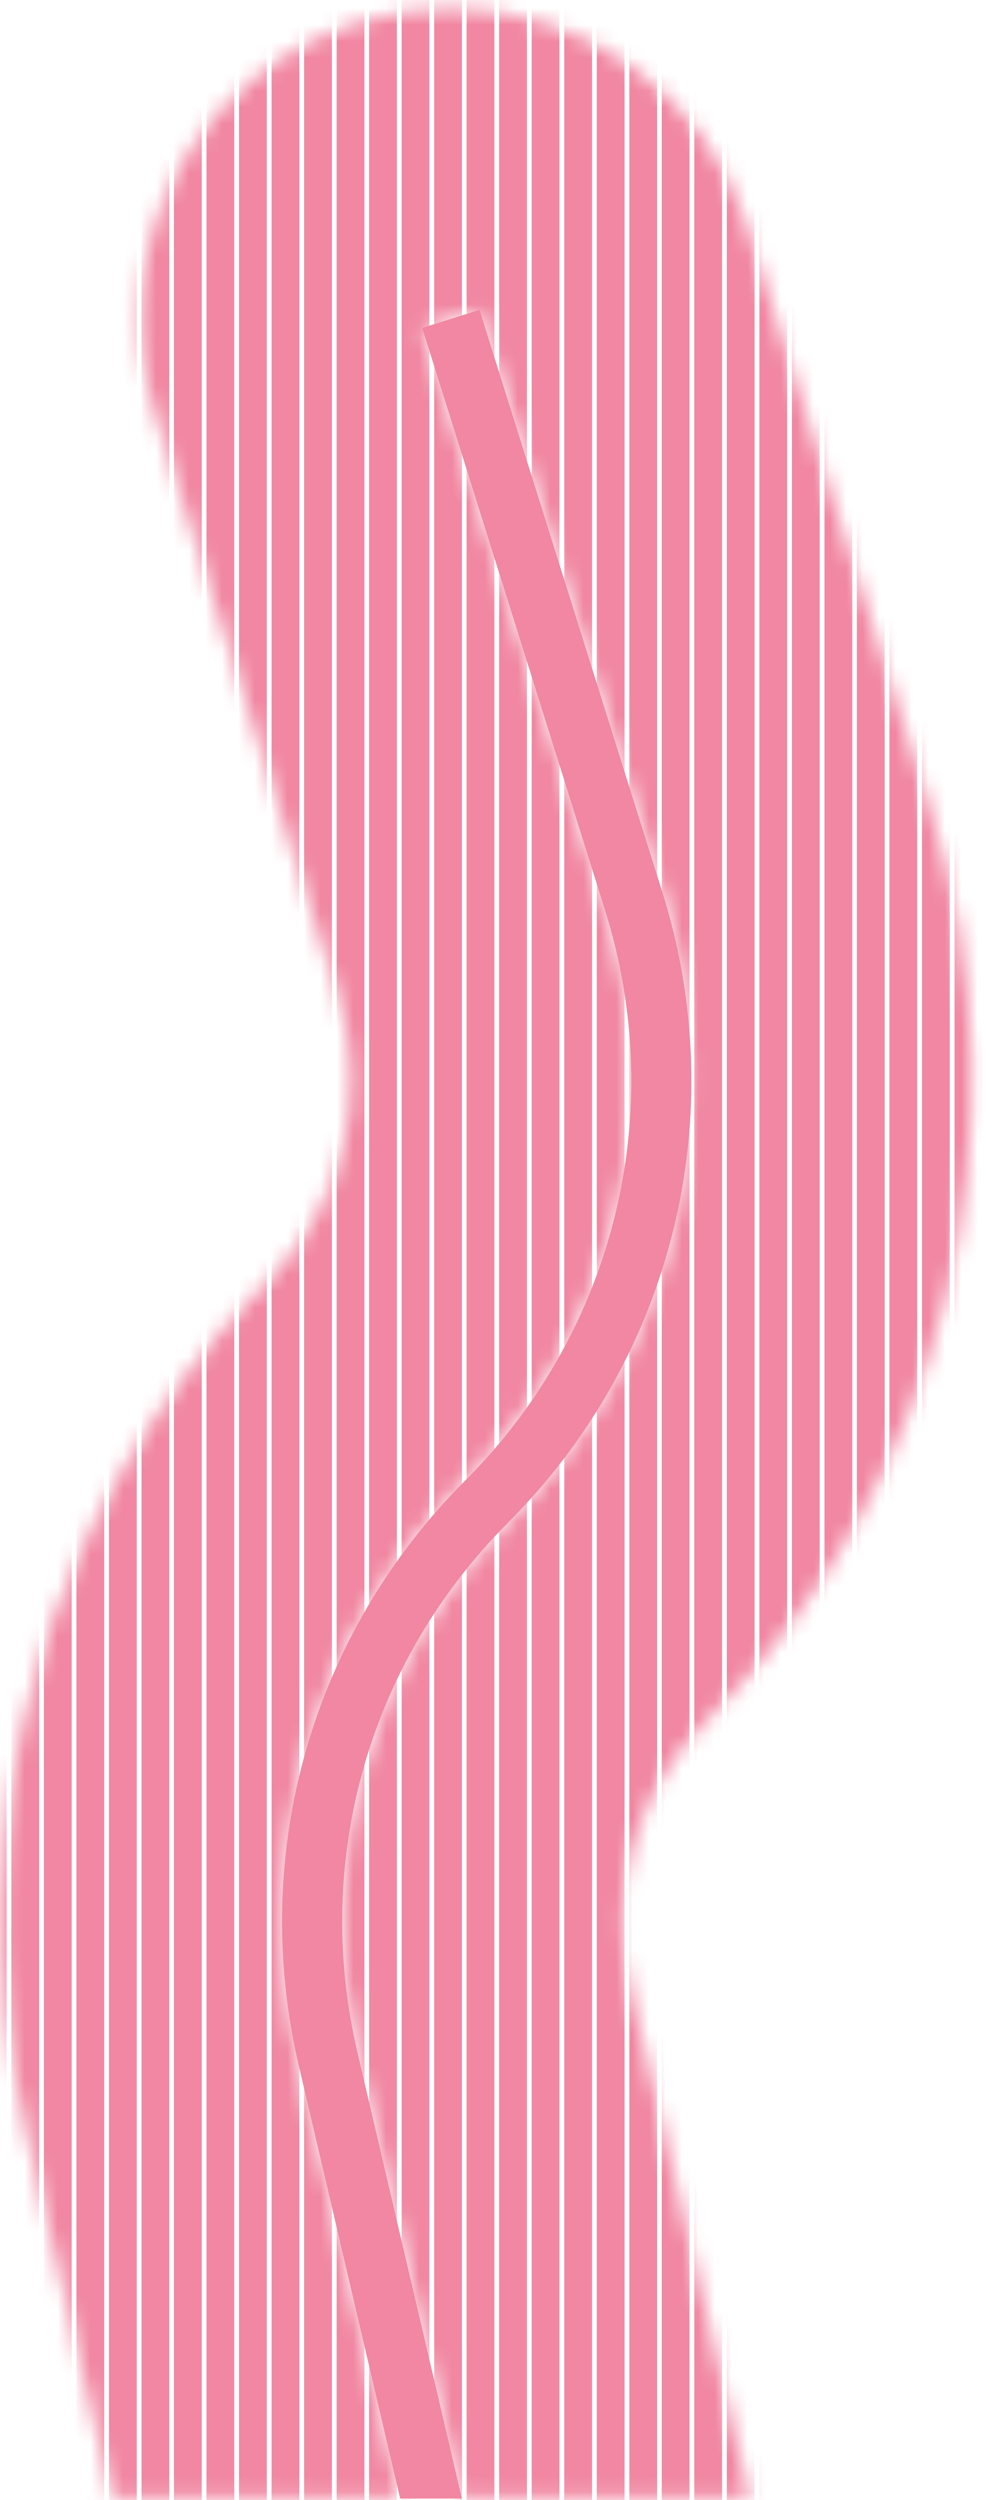 <svg width="60" height="152" viewBox="0 0 60 152" fill="none" xmlns="http://www.w3.org/2000/svg">
<mask id="mask0_545_15" style="mask-type:luminance" maskUnits="userSpaceOnUse" x="0" y="0" width="60" height="152">
<path d="M21.769 1.362C11.814 4.487 6.279 15.097 9.412 25.052L20.541 60.459C22.484 66.641 20.842 73.335 16.264 77.921C2.68 91.505 -2.817 110.775 1.565 129.48L6.821 151.897H24.351L18.184 125.587C15.157 112.673 18.952 99.367 28.327 89.984C37.424 80.888 40.677 67.612 36.821 55.338L25.692 19.931L29.178 18.832L40.308 54.239C44.577 67.816 40.978 82.507 30.91 92.567C22.431 101.046 19.005 113.072 21.738 124.751L28.101 151.897H45.632L38.358 120.858C36.98 114.977 38.704 108.908 42.981 104.638C57.559 90.06 62.77 68.794 56.588 49.126L45.458 13.719C42.921 5.646 35.466 0.488 27.439 0.488C25.564 0.488 23.659 0.767 21.769 1.362Z" fill="white"/>
</mask>
<g mask="url(#mask0_545_15)">
<path d="M58.93 -24V165" stroke="#F187A2" stroke-width="1.69"/>
<path d="M43.094 -24V165" stroke="#F187A2" stroke-width="1.69"/>
<path d="M51.016 -24V165" stroke="#F187A2" stroke-width="1.69"/>
<path d="M35.18 -24V165" stroke="#F187A2" stroke-width="1.69"/>
<path d="M54.969 -24V165" stroke="#F187A2" stroke-width="1.69"/>
<path d="M39.141 -24V165" stroke="#F187A2" stroke-width="1.69"/>
<path d="M47.055 -24V165" stroke="#F187A2" stroke-width="1.69"/>
<path d="M31.219 -24V165" stroke="#F187A2" stroke-width="1.69"/>
<path d="M56.95 -24V165" stroke="#F187A2" stroke-width="1.69"/>
<path d="M41.114 -24V165" stroke="#F187A2" stroke-width="1.69"/>
<path d="M49.035 -24V165" stroke="#F187A2" stroke-width="1.69"/>
<path d="M33.199 -24V165" stroke="#F187A2" stroke-width="1.69"/>
<path d="M52.989 -24V165" stroke="#F187A2" stroke-width="1.69"/>
<path d="M37.16 -24V165" stroke="#F187A2" stroke-width="1.69"/>
<path d="M45.074 -24V165" stroke="#F187A2" stroke-width="1.69"/>
<path d="M29.239 -24V165" stroke="#F187A2" stroke-width="1.69"/>
<path d="M27.266 -24V165" stroke="#F187A2" stroke-width="1.69"/>
<path d="M11.43 -24V165" stroke="#F187A2" stroke-width="1.69"/>
<path d="M19.352 -24V165" stroke="#F187A2" stroke-width="1.69"/>
<path d="M3.516 -24V165" stroke="#F187A2" stroke-width="1.69"/>
<path d="M23.305 -24V165" stroke="#F187A2" stroke-width="1.69"/>
<path d="M7.477 -24V165" stroke="#F187A2" stroke-width="1.69"/>
<path d="M15.391 -24V165" stroke="#F187A2" stroke-width="1.69"/>
<path d="M-0.445 -24V165" stroke="#F187A2" stroke-width="1.69"/>
<path d="M25.285 -24V165" stroke="#F187A2" stroke-width="1.69"/>
<path d="M9.457 -24V165" stroke="#F187A2" stroke-width="1.69"/>
<path d="M17.371 -24V165" stroke="#F187A2" stroke-width="1.69"/>
<path d="M1.535 -24V165" stroke="#F187A2" stroke-width="1.69"/>
<path d="M21.332 -24V165" stroke="#F187A2" stroke-width="1.69"/>
<path d="M5.496 -24V165" stroke="#F187A2" stroke-width="1.69"/>
<path d="M13.41 -24V165" stroke="#F187A2" stroke-width="1.69"/>
</g>
<path d="M30.91 92.575C40.978 82.514 44.577 67.823 40.308 54.246L29.178 18.839L25.692 19.939L36.821 55.346C40.676 67.62 37.423 80.895 28.327 89.992C18.952 99.367 15.157 112.68 18.184 125.595L24.351 151.905H28.109L21.746 124.759C19.012 113.087 22.439 101.054 30.918 92.575" fill="#F187A2"/>
</svg>
